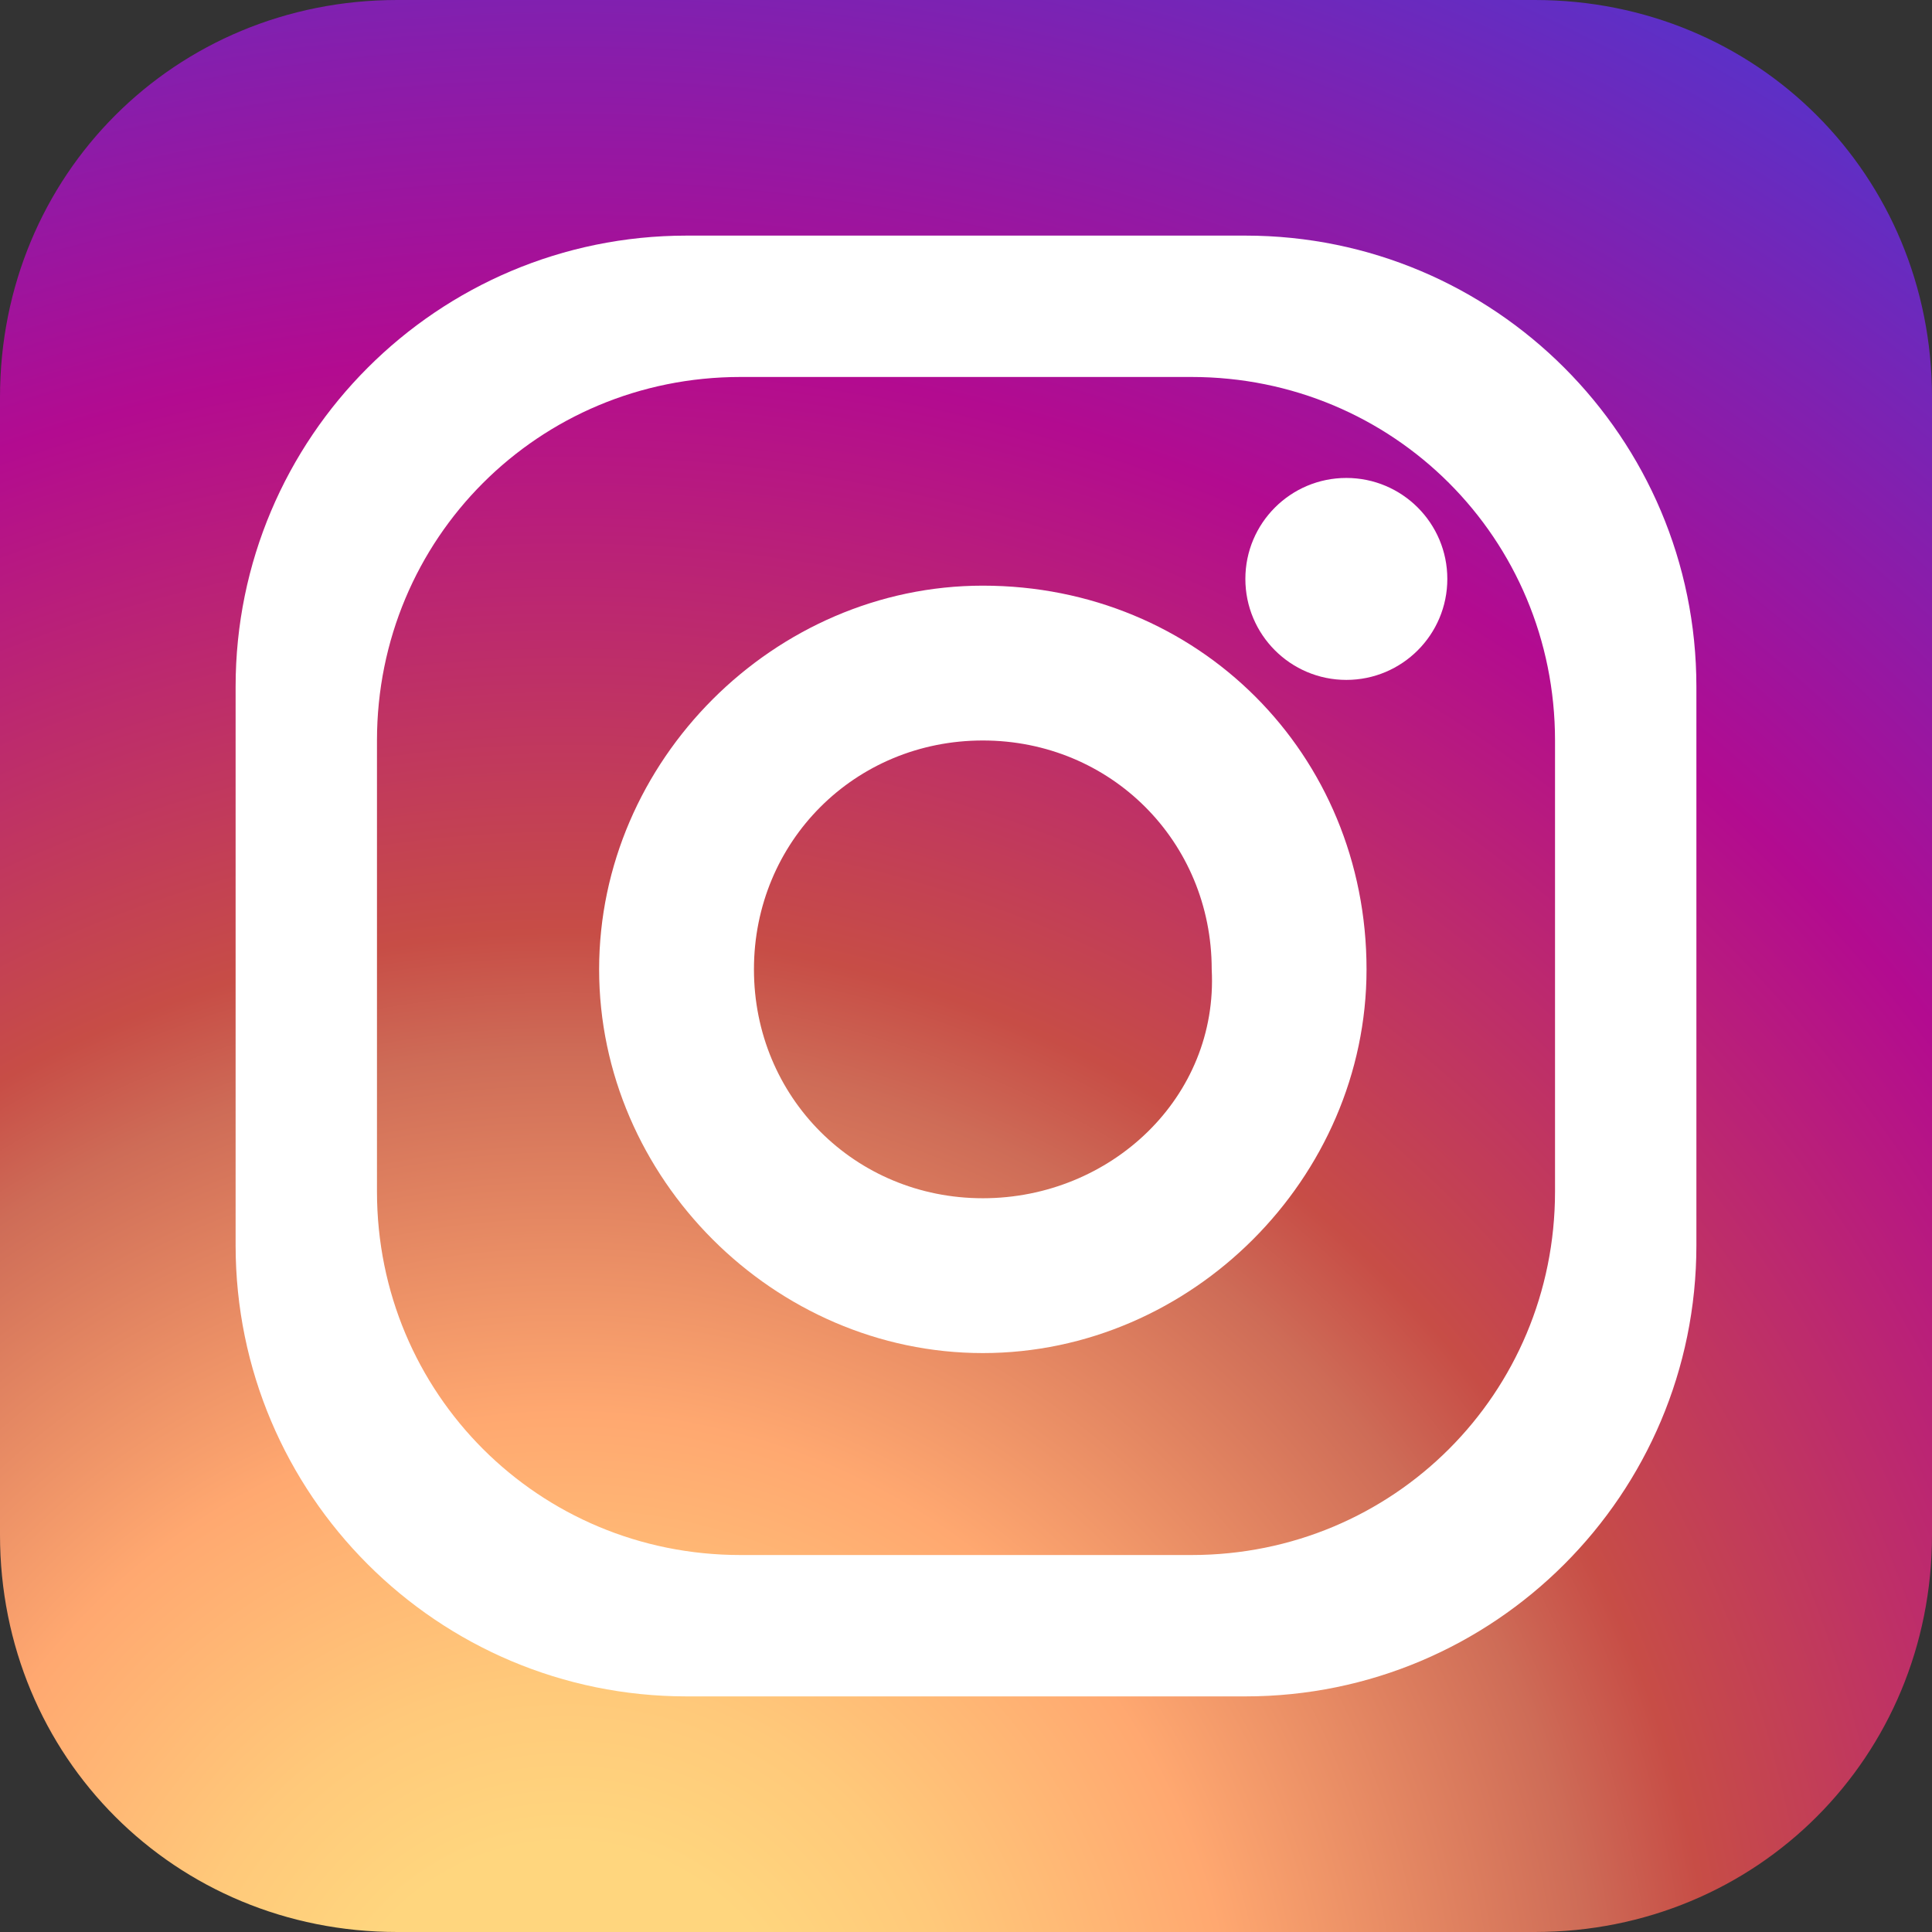 <?xml version="1.0" encoding="utf-8"?>
<svg version="1.1" id="instagram_icon" xmlns="http://www.w3.org/2000/svg" xmlns:xlink="http://www.w3.org/1999/xlink" x="0" y="0" viewBox="0 0 28.7 28.7" style="enable-background:new 0 0 28.7 28.7;" xml:space="preserve">
<rect x="0" y="0" width="28.7" height="28.7" fill="#333333" stroke="none"/>
<style type="text/css">
	.instagram_color{fill:url(#instagram_color);}
	.text-white{fill:#FFFFFF;}
</style>
<g id="icon_instagram">
	
		<radialGradient id="instagram_color" cx="8.41" cy="-0.935" r="38.047" gradientTransform="matrix(1 0 0 -1 0 30)" gradientUnits="userSpaceOnUse">
		<stop offset="9.276777e-02" style="stop-color:#FFD67E"/>
		<stop offset="0.155" style="stop-color:#FFC97A"/>
		<stop offset="0.261" style="stop-color:#FFA870"/>
		<stop offset="0.402" style="stop-color:#CE6C57"/>
		<stop offset="0.449" style="stop-color:#C74D46"/>
		<stop offset="0.674" style="stop-color:#B30B90"/>
		<stop offset="1" style="stop-color:#3D3DDA"/>
	</radialGradient>
	<path class="instagram_color" d="M28.7,22.8c0,3.3-2.6,5.9-5.9,5.9H5.9c-3.3,0-5.9-2.6-5.9-5.9V5.9C0,2.6,2.6,0,5.9,0h16.9
		c3.3,0,5.9,2.6,5.9,5.9C28.7,5.9,28.7,22.8,28.7,22.8z"/>
	<path class="text-white" d="M18.5,3.5h-8.3c-3.7,0-6.7,3-6.7,6.7v8.3c0,3.7,3,6.7,6.7,6.7h8.3c3.7,0,6.7-3,6.7-6.7v-8.3
		C25.2,6.5,22.2,3.5,18.5,3.5z M23.1,17.7c0,3-2.4,5.4-5.4,5.4H11c-3,0-5.4-2.4-5.4-5.4V11C5.6,8,8,5.6,11,5.6h6.7
		c3,0,5.4,2.4,5.4,5.4V17.7z"/>
	<path class="text-white" d="M14.6,8.7c-3.1,0-5.7,2.6-5.7,5.7c0,3.1,2.6,5.7,5.7,5.7c3.1,0,5.7-2.6,5.7-5.7C20.3,11.2,17.8,8.7,14.6,8.7z
		 M14.6,17.8c-1.9,0-3.4-1.5-3.4-3.4c0-1.9,1.5-3.4,3.4-3.4c1.9,0,3.4,1.5,3.4,3.4C18.1,16.3,16.5,17.8,14.6,17.8z"/>
	<circle class="text-white" cx="20" cy="8.6" r="1.5"/>
</g>
</svg>
